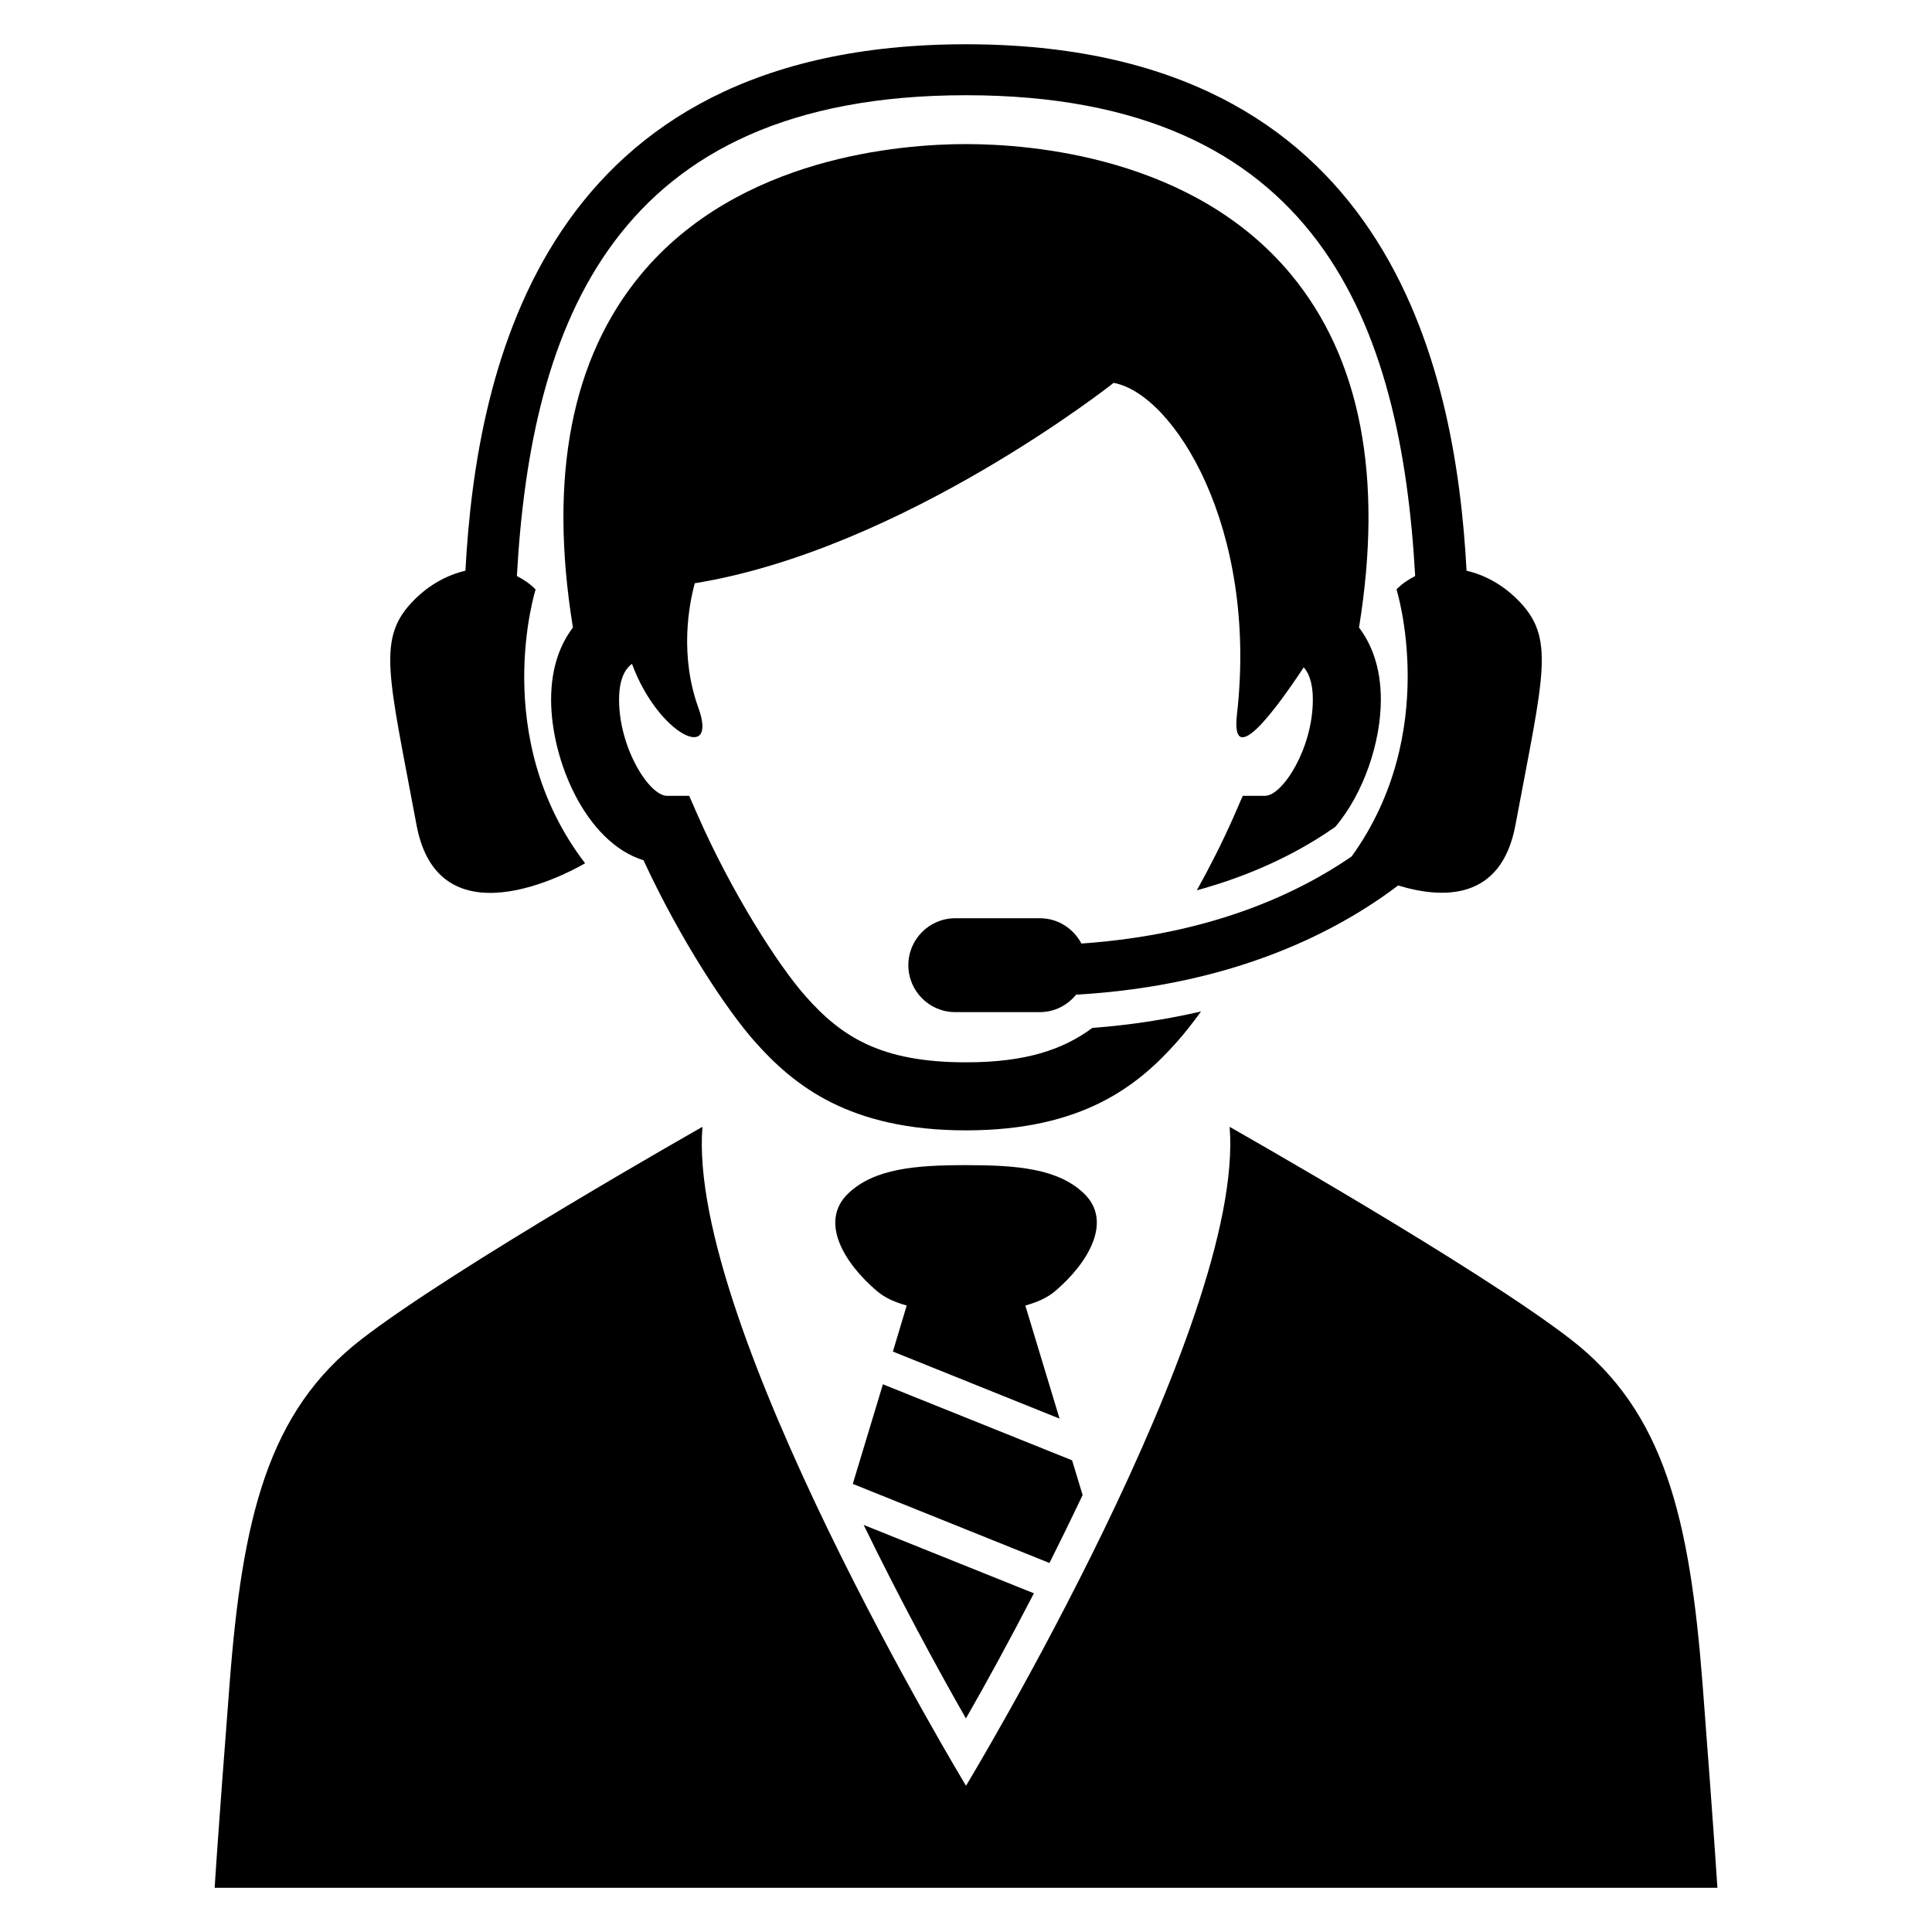 <?xml version="1.0" encoding="UTF-8"?>
<!-- Uploaded to: ICON Repo, www.iconrepo.com, Generator: ICON Repo Mixer Tools -->
<svg fill="#000000" width="800px" height="800px" version="1.1" viewBox="144 144 512 512" xmlns="http://www.w3.org/2000/svg">
 <g>
  <path d="m479.22 354.9h-5.879l-2.352 5.406c-3.008 6.824-6.383 13.465-9.816 19.633 16.305-4.457 28.273-10.902 36.703-16.824 7.664-9.055 12.062-22.641 12.062-33.711 0-8.887-2.672-14.992-5.785-19.098 6.488-39.922 0.398-71.434-18.121-93.691-25.867-31.07-68.781-34.43-86.031-34.43-17.238 0-60.137 3.359-86.043 34.426-18.539 22.262-24.629 53.758-18.125 93.695-3.129 4.106-5.785 10.215-5.785 19.098 0 16.105 9.16 37.816 24.488 42.578 9.848 21.238 21.953 39.512 29.465 48.016 10.336 11.648 25.055 23.559 56 23.559 30.977 0 45.695-11.91 56-23.559 1.848-2.09 3.984-4.777 6.289-7.953-8.762 2.031-18.336 3.574-28.809 4.367-7.785 5.742-17.602 9.113-33.48 9.113-22.488 0-32.93-6.688-42.488-17.48-7.359-8.305-19.512-27.375-28.504-47.738l-2.367-5.406h-5.879c-4.688 0-12.703-12.594-12.703-25.496 0-6.656 2.414-8.641 3.191-9.297l0.23-0.184c6.902 18.762 22.945 26.473 17.602 11.664-5.023-13.895-2.535-27.223-0.961-33.023 55.25-8.961 111.01-53.098 111.01-53.098 15.879 2.887 38.305 38.32 32.672 87.875-1.711 15.113 10.488-1.574 17.695-12.488 1.008 1.098 2.414 3.449 2.414 8.566 0.012 12.887-8.004 25.48-12.691 25.48z"/>
  <path d="m546.18 302.93c-4.078-4.09-8.809-6.594-13.527-7.68-2.914-54.395-20.961-139.52-132.65-139.52-111.7 0-129.75 85.129-132.66 139.52-4.703 1.086-9.434 3.59-13.527 7.68-10.137 10.137-6.914 19.527 0.566 59.695 6.199 33.344 44.672 10.152 44.672 10.152-25.527-33.402-13.113-72.547-13.113-72.547-1.469-1.543-3.164-2.644-4.965-3.574 3.742-66.562 25.543-127.42 119.02-127.42 93.512 0 115.3 60.84 119.04 127.42-1.801 0.93-3.512 2.031-4.945 3.559 0 0 11.863 37.77-11.895 70.762-14.367 9.879-37.434 20.703-71.617 23.07-2.09-3.969-6.199-6.703-11.008-6.703h-22.426c-6.856 0-12.426 5.574-12.426 12.441 0 6.871 5.574 12.441 12.426 12.441h22.426c3.894 0 7.328-1.816 9.602-4.625 42.016-2.426 69.402-16.855 85.344-28.945 11.727 3.574 27.359 4.168 31.098-16.047 7.5-40.152 10.707-49.539 0.57-59.68z"/>
  <path d="m376.44 486.18c2.258 1.922 5.008 2.992 7.848 3.801l-3.664 12.199 44.168 17.77-9.07-29.969c2.871-0.809 5.586-1.879 7.879-3.801 8.762-7.434 15.375-18.504 7.664-25.895-6.887-6.625-17.816-7.512-31.25-7.512-13.418 0-24.336 0.902-31.234 7.512-7.731 7.391-1.148 18.445 7.66 25.895z"/>
  <path d="m430.91 540.21-2.793-9.207-50.137-20.152-7.984 26.398 52.121 20.961c2.945-5.863 5.879-11.895 8.793-18z"/>
  <path d="m372.88 548.12c9.449 19.406 19.266 37.57 27.098 51.281 5.344-9.297 11.586-20.719 18.016-33.16z"/>
  <path d="m595.19 590.2c-3.406-43.938-10.137-72.105-34.914-91.25-24.777-19.176-90.41-56.32-90.41-56.32 4.211 52.18-69.863 174.61-69.863 174.61s-74.074-122.44-69.848-174.62c0 0-65.617 37.16-90.395 56.32-24.777 19.145-31.543 47.312-34.914 91.25-3.391 43.941-3.957 54.094-3.957 54.094h398.24c-0.016 0-0.578-10.152-3.938-54.074z"/>
 </g>
</svg>